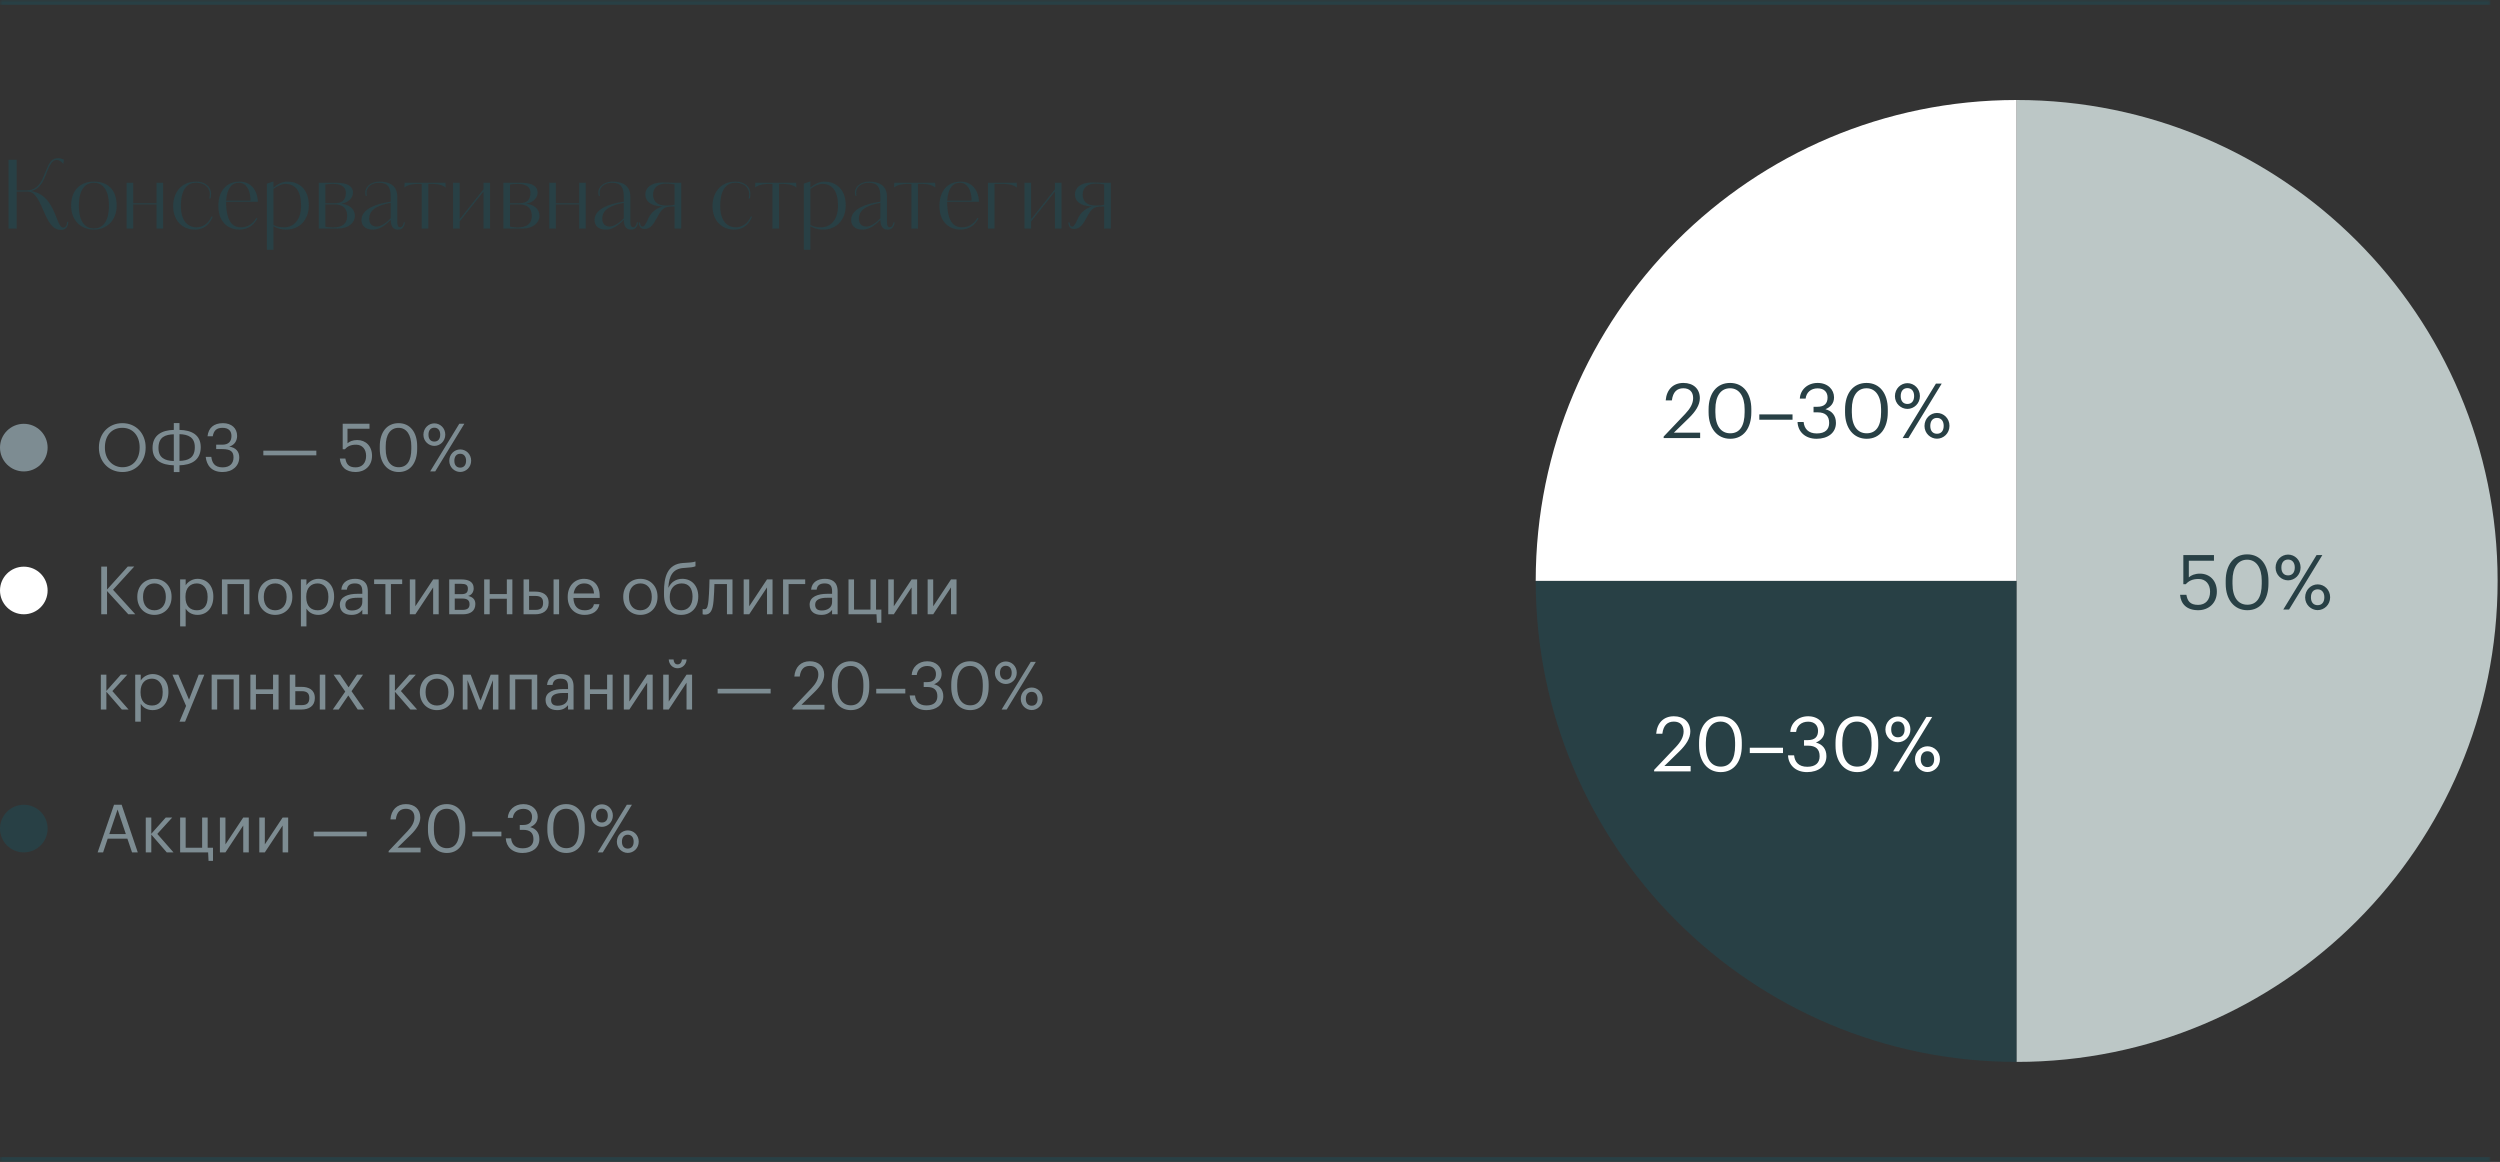 <svg width="525" height="244" viewBox="0 0 525 244" fill="none" xmlns="http://www.w3.org/2000/svg">
<rect x="0" y="0" width="525" height="244" fill="#333333" stroke="none"/>
<mask id="path-1-inside-1_1730_5073" fill="white">
<path d="M0 0H523V244H0V0Z"/>
</mask>
<path d="M0 1H523V-1H0V1ZM523 243H0V245H523V243Z" fill="#284045" mask="url(#path-1-inside-1_1730_5073)"/>
<path d="M9.1 37.9C8.58 38.92 7.78 39.9 6.52 40.12C8.24 40.44 9.14 41.16 9.92 42.06C10.76 43.06 11.36 44.36 12.04 46.14C12.32 46.86 12.7 47.8 13.3 47.8C13.84 47.8 14.06 47.22 14.1 46.58H14.34C14.3 47.54 13.92 48.28 12.78 48.28C10.98 48.28 10.06 46.38 9.18 44.36C8.82 43.52 8.56 42.94 8.28 42.42C7.46 40.88 6.82 40.22 5.74 40.22H3.5V48H1.8V33.54H3.5V39.98H5.7C7.26 40 8.34 38.84 8.92 37.6L9.82 35.44C10.48 33.88 11.02 33.22 12.22 33.22C12.66 33.22 13.04 33.34 13.42 33.52L13.3 34.42C12.74 33.74 12.3 33.6 11.94 33.6C11.3 33.6 11.08 33.84 10.74 34.32C10.32 34.94 9.98 35.78 9.84 36.16C9.68 36.62 9.44 37.24 9.1 37.9ZM24.498 43.2C24.498 46.22 22.478 48.22 19.718 48.22C16.978 48.22 14.938 46.26 14.938 43.2C14.938 39.82 16.978 38.14 19.718 38.14C22.478 38.14 24.498 39.68 24.498 43.2ZM22.878 43.2C22.878 39.5 21.318 38.38 19.718 38.38C18.118 38.38 16.558 39.5 16.558 43.2C16.558 46.88 18.118 47.98 19.718 47.98C21.318 47.98 22.878 46.88 22.878 43.2ZM27.975 42.68H32.875V38.38H34.255V48H32.875V42.92H27.975V48H26.595V38.38H27.975V42.68ZM41.244 47.74C42.484 47.74 43.744 47.04 44.444 45.44L44.664 45.54C44.204 46.6 43.284 48.22 40.904 48.22C38.404 48.22 36.364 46.42 36.364 43.28C36.364 40.66 37.884 38.14 41.184 38.14C42.044 38.14 42.744 38.3 43.444 38.84C44.004 39.28 44.324 39.96 44.324 40.64C44.324 40.96 44.304 41.28 44.204 41.68H43.944C44.064 41.3 44.064 40.88 44.064 40.66C44.064 40.12 43.764 39.46 43.264 39.04C42.644 38.52 41.904 38.38 41.104 38.38C39.504 38.38 37.984 39.52 37.984 43.28C37.984 46.4 39.464 47.74 41.244 47.74ZM50.316 38.14C52.936 38.14 54.116 40.32 54.156 42.38H47.476C47.496 47.04 49.216 47.74 50.616 47.74C51.856 47.74 52.956 47.18 53.856 45.76L54.056 45.9C53.296 47.22 52.156 48.22 50.236 48.22C48.436 48.22 45.856 47.1 45.856 43.24C45.856 40.14 47.536 38.14 50.316 38.14ZM47.476 42.14H52.616C52.616 40.14 51.836 38.38 50.176 38.38C48.616 38.38 47.676 39.58 47.476 42.14ZM56.048 38.56L57.428 38.1V39.4C58.068 38.82 59.148 38.14 60.388 38.14C62.348 38.14 64.848 39.3 64.848 43.16C64.848 45.92 63.148 48.18 60.128 48.22C59.328 48.22 58.308 48.06 57.428 47.5V51.34V51.52V52.44H56.048V38.56ZM63.228 43.22C63.228 40 61.968 38.62 59.908 38.62C59.108 38.62 58.128 39.14 57.428 39.68V47.24C57.928 47.54 58.628 47.74 59.668 47.74C61.668 47.74 63.228 46.18 63.228 43.22ZM74.127 40.44C74.127 41.76 72.927 42.58 71.707 42.78C73.307 42.96 74.527 43.84 74.527 45.36C74.527 46.74 73.207 48 70.947 48H66.947V38.38H70.607C73.187 38.38 74.127 39.24 74.127 40.44ZM72.907 45.34C72.907 43.06 71.047 42.92 70.107 42.92H68.327V47.6C68.527 47.66 69.167 47.76 69.747 47.76C70.667 47.76 72.907 47.74 72.907 45.34ZM72.627 40.48C72.627 38.76 70.767 38.62 70.047 38.62C69.207 38.62 68.687 38.68 68.327 38.74V42.68H70.187C71.887 42.68 72.627 42.02 72.627 40.48ZM84.049 47.74C84.369 47.74 84.689 47.38 84.809 46.7H85.049C84.869 47.9 84.269 48.22 83.569 48.22C82.549 48.22 82.049 47.5 82.049 46.16C80.229 48.06 79.009 48.22 78.249 48.22C76.649 48.22 75.909 47.32 75.909 46.18C75.909 43.74 79.449 42.76 81.529 42.44L82.049 42.36V41.34C82.049 39.42 81.529 38.38 79.549 38.38C78.929 38.38 78.349 38.56 77.889 38.84C77.329 39.2 76.969 39.78 76.969 40.38C76.969 40.7 76.989 40.94 77.049 41.12H76.789C76.749 40.96 76.709 40.68 76.709 40.38C76.709 39.78 77.049 39.1 77.789 38.64C78.269 38.34 78.949 38.14 79.669 38.14C81.609 38.14 83.429 38.82 83.429 41.34V46.64C83.429 47.16 83.529 47.74 84.049 47.74ZM82.049 45.84V42.6C79.629 43.04 77.529 43.84 77.529 45.92C77.529 47.14 78.269 47.58 79.109 47.58C80.089 47.58 81.409 46.56 82.049 45.84ZM93.546 38.38L93.586 39.38C92.746 38.66 91.326 38.62 90.626 38.62H89.946V48H88.566V38.62H87.886C87.186 38.62 85.766 38.66 84.926 39.38L84.966 38.38H93.546ZM102.91 48H101.53V40.22L96.53 46.5V48H95.15V38.38H96.53V46.04L101.53 39.76V38.38H102.91V48ZM112.896 40.44C112.896 41.76 111.696 42.58 110.476 42.78C112.076 42.96 113.296 43.84 113.296 45.36C113.296 46.74 111.976 48 109.716 48H105.716V38.38H109.376C111.956 38.38 112.896 39.24 112.896 40.44ZM111.676 45.34C111.676 43.06 109.816 42.92 108.876 42.92H107.096V47.6C107.296 47.66 107.936 47.76 108.516 47.76C109.436 47.76 111.676 47.74 111.676 45.34ZM111.396 40.48C111.396 38.76 109.536 38.62 108.816 38.62C107.976 38.62 107.456 38.68 107.096 38.74V42.68H108.956C110.656 42.68 111.396 42.02 111.396 40.48ZM116.725 42.68H121.625V38.38H123.005V48H121.625V42.92H116.725V48H115.345V38.38H116.725V42.68ZM132.994 47.74C133.314 47.74 133.634 47.38 133.754 46.7H133.994C133.814 47.9 133.214 48.22 132.514 48.22C131.494 48.22 130.994 47.5 130.994 46.16C129.174 48.06 127.954 48.22 127.194 48.22C125.594 48.22 124.854 47.32 124.854 46.18C124.854 43.74 128.394 42.76 130.474 42.44L130.994 42.36V41.34C130.994 39.42 130.474 38.38 128.494 38.38C127.874 38.38 127.294 38.56 126.834 38.84C126.274 39.2 125.914 39.78 125.914 40.38C125.914 40.7 125.934 40.94 125.994 41.12H125.734C125.694 40.96 125.654 40.68 125.654 40.38C125.654 39.78 125.994 39.1 126.734 38.64C127.214 38.34 127.894 38.14 128.614 38.14C130.554 38.14 132.374 38.82 132.374 41.34V46.64C132.374 47.16 132.474 47.74 132.994 47.74ZM130.994 45.84V42.6C128.574 43.04 126.474 43.84 126.474 45.92C126.474 47.14 127.214 47.58 128.054 47.58C129.034 47.58 130.354 46.56 130.994 45.84ZM143.062 38.38V48H141.662V47.04V46.9V43.36H141.182C139.342 43.36 138.902 44 138.022 45.62C137.162 47.2 136.602 48.08 135.322 48.08C134.462 48.08 134.142 47.44 134.142 46.7H134.382C134.442 47.32 134.642 47.6 134.902 47.6C135.182 47.6 135.462 47.4 136.062 46.06C136.322 45.5 136.622 44.98 137.062 44.54C137.602 44.02 138.282 43.62 139.062 43.36C136.522 43.24 135.522 42.18 135.522 40.82C135.522 39.62 136.482 38.32 139.222 38.32C139.802 38.32 140.782 38.38 141.562 38.38H143.062ZM141.662 43V38.74C140.942 38.56 140.222 38.56 139.842 38.56C138.262 38.56 137.142 39.32 137.142 40.9C137.142 41.62 137.422 43.16 139.882 43.16C140.542 43.16 141.082 43.18 141.662 43ZM154.506 47.74C155.746 47.74 157.006 47.04 157.706 45.44L157.926 45.54C157.466 46.6 156.546 48.22 154.166 48.22C151.666 48.22 149.626 46.42 149.626 43.28C149.626 40.66 151.146 38.14 154.446 38.14C155.306 38.14 156.006 38.3 156.706 38.84C157.266 39.28 157.586 39.96 157.586 40.64C157.586 40.96 157.566 41.28 157.466 41.68H157.206C157.326 41.3 157.326 40.88 157.326 40.66C157.326 40.12 157.026 39.46 156.526 39.04C155.906 38.52 155.166 38.38 154.366 38.38C152.766 38.38 151.246 39.52 151.246 43.28C151.246 46.4 152.726 47.74 154.506 47.74ZM167.198 38.38L167.238 39.38C166.398 38.66 164.978 38.62 164.278 38.62H163.598V48H162.218V38.62H161.538C160.838 38.62 159.418 38.66 158.578 39.38L158.618 38.38H167.198ZM168.802 38.56L170.182 38.1V39.4C170.822 38.82 171.902 38.14 173.142 38.14C175.102 38.14 177.602 39.3 177.602 43.16C177.602 45.92 175.902 48.18 172.882 48.22C172.082 48.22 171.062 48.06 170.182 47.5V51.34V51.52V52.44H168.802V38.56ZM175.982 43.22C175.982 40 174.722 38.62 172.662 38.62C171.862 38.62 170.882 39.14 170.182 39.68V47.24C170.682 47.54 171.382 47.74 172.422 47.74C174.422 47.74 175.982 46.18 175.982 43.22ZM186.881 47.74C187.201 47.74 187.521 47.38 187.641 46.7H187.881C187.701 47.9 187.101 48.22 186.401 48.22C185.381 48.22 184.881 47.5 184.881 46.16C183.061 48.06 181.841 48.22 181.081 48.22C179.481 48.22 178.741 47.32 178.741 46.18C178.741 43.74 182.281 42.76 184.361 42.44L184.881 42.36V41.34C184.881 39.42 184.361 38.38 182.381 38.38C181.761 38.38 181.181 38.56 180.721 38.84C180.161 39.2 179.801 39.78 179.801 40.38C179.801 40.7 179.821 40.94 179.881 41.12H179.621C179.581 40.96 179.541 40.68 179.541 40.38C179.541 39.78 179.881 39.1 180.621 38.64C181.101 38.34 181.781 38.14 182.501 38.14C184.441 38.14 186.261 38.82 186.261 41.34V46.64C186.261 47.16 186.361 47.74 186.881 47.74ZM184.881 45.84V42.6C182.461 43.04 180.361 43.84 180.361 45.92C180.361 47.14 181.101 47.58 181.941 47.58C182.921 47.58 184.241 46.56 184.881 45.84ZM196.378 38.38L196.418 39.38C195.578 38.66 194.158 38.62 193.458 38.62H192.778V48H191.398V38.62H190.718C190.018 38.62 188.598 38.66 187.758 39.38L187.798 38.38H196.378ZM201.742 38.14C204.362 38.14 205.542 40.32 205.582 42.38H198.902C198.922 47.04 200.642 47.74 202.042 47.74C203.282 47.74 204.382 47.18 205.282 45.76L205.482 45.9C204.722 47.22 203.582 48.22 201.662 48.22C199.862 48.22 197.282 47.1 197.282 43.24C197.282 40.14 198.962 38.14 201.742 38.14ZM198.902 42.14H204.042C204.042 40.14 203.262 38.38 201.602 38.38C200.042 38.38 199.102 39.58 198.902 42.14ZM213.514 38.38L213.554 39.38C212.654 38.66 211.294 38.62 210.594 38.62H208.854V48H207.474V38.38H213.514ZM222.91 48H221.53V40.22L216.53 46.5V48H215.15V38.38H216.53V46.04L221.53 39.76V38.38H222.91V48ZM233.276 38.38V48H231.876V47.04V46.9V43.36H231.396C229.556 43.36 229.116 44 228.236 45.62C227.376 47.2 226.816 48.08 225.536 48.08C224.676 48.08 224.356 47.44 224.356 46.7H224.596C224.656 47.32 224.856 47.6 225.116 47.6C225.396 47.6 225.676 47.4 226.276 46.06C226.536 45.5 226.836 44.98 227.276 44.54C227.816 44.02 228.496 43.62 229.276 43.36C226.736 43.24 225.736 42.18 225.736 40.82C225.736 39.62 226.696 38.32 229.436 38.32C230.016 38.32 230.996 38.38 231.776 38.38H233.276ZM231.876 43V38.74C231.156 38.56 230.436 38.56 230.056 38.56C228.476 38.56 227.356 39.32 227.356 40.9C227.356 41.62 227.636 43.16 230.096 43.16C230.756 43.16 231.296 43.18 231.876 43Z" fill="#284045"/>
<circle cx="5" cy="94" r="5" fill="#7D8C92"/>
<path d="M25.726 99.126C22.772 99.126 20.77 96.858 20.77 94.058V93.946C20.77 91.104 22.758 88.864 25.698 88.864C28.638 88.864 30.584 91.104 30.584 93.918V94.03C30.584 96.858 28.638 99.126 25.726 99.126ZM25.726 98.118C27.952 98.118 29.324 96.438 29.324 94.016V93.904C29.324 91.664 28.008 89.844 25.698 89.844C23.374 89.844 22.03 91.552 22.03 93.932V94.044C22.03 96.466 23.64 98.118 25.726 98.118ZM37.69 90.278C40.21 90.334 42.156 91.3 42.156 93.904V94.016C42.1 96.662 40.14 97.656 37.69 97.712V99.14H36.5V97.712C33.98 97.656 32.034 96.69 32.034 94.086V94.016C32.062 91.342 34.022 90.334 36.5 90.278V88.85H37.69V90.278ZM37.69 91.174V96.788C39.468 96.732 40.868 96.228 40.91 94.002V93.89C40.91 91.86 39.58 91.23 37.69 91.174ZM36.5 96.816V91.202C34.708 91.258 33.308 91.762 33.28 94.03V94.1C33.28 96.13 34.61 96.76 36.5 96.816ZM46.743 99.126C44.363 99.126 43.383 97.656 43.201 95.948H44.377C44.531 97.138 45.021 98.146 46.743 98.146C48.269 98.146 49.039 97.32 49.039 96.06C49.039 94.842 48.437 94.31 46.673 94.31H45.399V93.386H46.673C48.073 93.386 48.605 92.63 48.605 91.552C48.605 90.502 48.003 89.844 46.743 89.844C45.511 89.844 44.909 90.362 44.671 91.622H43.579C43.775 89.844 44.895 88.864 46.827 88.864C48.591 88.864 49.795 89.9 49.795 91.552C49.795 92.546 49.249 93.47 48.143 93.792C49.543 93.988 50.243 94.842 50.243 96.06C50.243 97.824 48.843 99.126 46.743 99.126ZM55.302 95.626V94.646H66.432V95.626H55.302ZM74.698 99.126C72.542 99.126 71.506 97.936 71.366 96.298H72.528C72.724 97.39 73.158 98.146 74.684 98.146C76.042 98.146 76.882 97.236 76.882 95.724C76.882 94.31 76.056 93.386 74.782 93.386C73.62 93.386 72.948 93.75 72.416 94.352H71.968V88.99H77.596V90.04H72.976V93.092C73.382 92.714 74.068 92.406 75.02 92.406C76.812 92.406 78.128 93.68 78.128 95.724C78.128 97.838 76.602 99.126 74.698 99.126ZM83.728 99.126C81.334 99.126 79.752 97.194 79.752 94.282V93.722C79.752 90.768 81.25 88.864 83.7 88.864C86.164 88.864 87.606 90.838 87.606 93.694V94.254C87.606 97.166 86.192 99.126 83.728 99.126ZM83.728 98.118C85.478 98.118 86.374 96.774 86.374 94.24V93.68C86.374 91.356 85.394 89.844 83.7 89.844C82.006 89.844 80.998 91.244 80.998 93.708V94.268C80.998 96.802 82.062 98.118 83.728 98.118ZM91.213 93.638C90.023 93.638 88.917 92.658 88.917 91.3C88.917 89.914 89.995 88.906 91.213 88.906C92.459 88.906 93.509 89.914 93.509 91.272C93.509 92.658 92.417 93.638 91.213 93.638ZM90.331 99L96.449 88.99H97.513L91.395 99H90.331ZM91.213 92.728C91.969 92.728 92.445 92.21 92.445 91.272C92.445 90.376 91.969 89.816 91.213 89.816C90.471 89.816 89.981 90.334 89.981 91.286C89.981 92.238 90.471 92.728 91.213 92.728ZM96.645 99.112C95.455 99.112 94.349 98.132 94.349 96.774C94.349 95.388 95.427 94.38 96.645 94.38C97.891 94.38 98.941 95.388 98.941 96.746C98.941 98.132 97.849 99.112 96.645 99.112ZM96.645 98.202C97.401 98.202 97.877 97.684 97.877 96.746C97.877 95.85 97.401 95.29 96.645 95.29C95.903 95.29 95.413 95.808 95.413 96.76C95.413 97.712 95.903 98.202 96.645 98.202Z" fill="#7D8C92"/>
<circle cx="5" cy="124" r="5" fill="white"/>
<path d="M21.26 129V118.99H22.478V123.806L26.832 118.976H28.19L23.738 123.848L28.414 129H26.944L22.478 124.114V129H21.26ZM32.417 129.126C30.331 129.126 28.833 127.544 28.833 125.402V125.29C28.833 123.092 30.359 121.552 32.431 121.552C34.503 121.552 36.029 123.078 36.029 125.276V125.388C36.029 127.6 34.503 129.126 32.417 129.126ZM32.431 128.16C33.901 128.16 34.825 127.054 34.825 125.402V125.304C34.825 123.61 33.887 122.518 32.431 122.518C30.961 122.518 30.037 123.61 30.037 125.29V125.402C30.037 127.068 30.947 128.16 32.431 128.16ZM41.356 128.16C42.812 128.16 43.596 127.18 43.596 125.402V125.29C43.596 123.442 42.574 122.518 41.342 122.518C39.984 122.518 38.948 123.414 38.948 125.29V125.402C38.948 127.278 39.928 128.16 41.356 128.16ZM37.828 131.548V121.678H38.99V122.91C39.41 122.196 40.404 121.552 41.468 121.552C43.386 121.552 44.8 122.952 44.8 125.234V125.346C44.8 127.586 43.484 129.126 41.468 129.126C40.264 129.126 39.41 128.524 38.99 127.796V131.548H37.828ZM51.226 129V122.658H47.768V129H46.606V121.678H52.388V129H51.226ZM57.779 129.126C55.693 129.126 54.194 127.544 54.194 125.402V125.29C54.194 123.092 55.721 121.552 57.792 121.552C59.864 121.552 61.391 123.078 61.391 125.276V125.388C61.391 127.6 59.864 129.126 57.779 129.126ZM57.792 128.16C59.263 128.16 60.187 127.054 60.187 125.402V125.304C60.187 123.61 59.248 122.518 57.792 122.518C56.322 122.518 55.398 123.61 55.398 125.29V125.402C55.398 127.068 56.309 128.16 57.792 128.16ZM66.718 128.16C68.174 128.16 68.958 127.18 68.958 125.402V125.29C68.958 123.442 67.936 122.518 66.704 122.518C65.346 122.518 64.31 123.414 64.31 125.29V125.402C64.31 127.278 65.29 128.16 66.718 128.16ZM63.19 131.548V121.678H64.352V122.91C64.772 122.196 65.766 121.552 66.83 121.552C68.748 121.552 70.162 122.952 70.162 125.234V125.346C70.162 127.586 68.846 129.126 66.83 129.126C65.626 129.126 64.772 128.524 64.352 127.796V131.548H63.19ZM73.913 128.202C75.145 128.202 76.083 127.572 76.083 126.438V125.528H75.075C73.605 125.528 72.527 125.892 72.527 126.97C72.527 127.726 72.891 128.202 73.913 128.202ZM73.801 129.126C72.443 129.126 71.365 128.468 71.365 126.97C71.365 125.276 73.157 124.702 75.033 124.702H76.083V124.17C76.083 123.008 75.635 122.518 74.515 122.518C73.507 122.518 72.947 122.938 72.835 123.834H71.673C71.827 122.168 73.157 121.552 74.571 121.552C75.971 121.552 77.245 122.126 77.245 124.17V129H76.083V128.076C75.537 128.762 74.879 129.126 73.801 129.126ZM84.46 121.678V122.658H82.094V129H80.933V122.658H78.567V121.678H84.46ZM87.225 129H86.063V121.678H87.225V127.32L90.963 121.678H92.125V129H90.963V123.358L87.225 129ZM94.334 129V121.678H96.896C98.268 121.678 99.472 122.098 99.472 123.54V123.582C99.472 124.24 99.122 124.94 98.296 125.15C99.22 125.346 99.822 125.85 99.822 126.802V126.844C99.822 128.3 98.8 129 97.204 129H94.334ZM96.882 122.602H95.496V124.772H96.896C97.862 124.772 98.254 124.436 98.254 123.638V123.596C98.254 122.826 97.764 122.602 96.882 122.602ZM97.092 125.696H95.496V128.076H97.092C98.114 128.076 98.604 127.726 98.604 126.914V126.872C98.604 126.046 98.1 125.696 97.092 125.696ZM106.436 129V125.738H102.838V129H101.676V121.678H102.838V124.758H106.436V121.678H107.598V129H106.436ZM116.247 129V121.678H117.409V129H116.247ZM109.947 129V121.678H111.109V124.24H112.411C113.937 124.24 115.211 124.856 115.211 126.564V126.606C115.211 128.286 113.951 129 112.411 129H109.947ZM111.109 128.076H112.481C113.573 128.076 114.049 127.6 114.049 126.606V126.564C114.049 125.668 113.629 125.15 112.481 125.15H111.109V128.076ZM122.76 129.126C120.688 129.126 119.218 127.67 119.218 125.416V125.304C119.218 123.092 120.632 121.552 122.648 121.552C124.342 121.552 125.938 122.574 125.938 125.192V125.57H120.422C120.478 127.236 121.276 128.16 122.774 128.16C123.908 128.16 124.566 127.74 124.72 126.886H125.882C125.63 128.356 124.412 129.126 122.76 129.126ZM120.464 124.632H124.748C124.636 123.12 123.852 122.518 122.648 122.518C121.458 122.518 120.66 123.33 120.464 124.632ZM134.464 129.126C132.378 129.126 130.88 127.544 130.88 125.402V125.29C130.88 123.092 132.406 121.552 134.478 121.552C136.55 121.552 138.076 123.078 138.076 125.276V125.388C138.076 127.6 136.55 129.126 134.464 129.126ZM134.478 128.16C135.948 128.16 136.872 127.054 136.872 125.402V125.304C136.872 123.61 135.934 122.518 134.478 122.518C133.008 122.518 132.084 123.61 132.084 125.29V125.402C132.084 127.068 132.994 128.16 134.478 128.16ZM143.025 129.126C140.939 129.126 139.441 127.684 139.441 124.828V124.24C139.441 121.37 140.029 118.402 143.529 118.22L143.809 118.206C144.803 118.15 145.517 118.108 146.049 117.912V118.92C145.559 119.116 144.957 119.186 143.823 119.256L143.613 119.27C141.247 119.424 140.519 120.936 140.351 123.372H140.407C140.911 122.28 141.933 121.552 143.277 121.552C145.321 121.552 146.637 123.092 146.637 125.234V125.29C146.637 127.684 145.097 129.126 143.025 129.126ZM143.039 128.16C144.509 128.16 145.433 127.124 145.433 125.304V125.276C145.433 123.54 144.649 122.518 143.165 122.518C141.625 122.518 140.645 123.596 140.645 125.374V125.402C140.645 127.054 141.555 128.16 143.039 128.16ZM149.847 126.172C149.679 128.104 149.231 129.07 148.041 129.07C147.677 129.07 147.551 129 147.551 129V127.894C147.551 127.894 147.677 127.95 147.943 127.95C148.545 127.95 148.685 127.124 148.783 126.102C148.951 124.394 148.993 121.678 148.993 121.678H153.823V129H152.661V122.658H150.029C150.001 123.624 149.945 125.094 149.847 126.172ZM157.334 129H156.172V121.678H157.334V127.32L161.072 121.678H162.234V129H161.072V123.358L157.334 129ZM169.092 122.658H165.606V129H164.444V121.678H169.092V122.658ZM172.569 128.202C173.801 128.202 174.739 127.572 174.739 126.438V125.528H173.731C172.261 125.528 171.183 125.892 171.183 126.97C171.183 127.726 171.547 128.202 172.569 128.202ZM172.457 129.126C171.099 129.126 170.021 128.468 170.021 126.97C170.021 125.276 171.813 124.702 173.689 124.702H174.739V124.17C174.739 123.008 174.291 122.518 173.171 122.518C172.163 122.518 171.603 122.938 171.491 123.834H170.329C170.483 122.168 171.813 121.552 173.227 121.552C174.627 121.552 175.901 122.126 175.901 124.17V129H174.739V128.076C174.193 128.762 173.535 129.126 172.457 129.126ZM185.086 130.778H184.148L184.064 129H178.184V121.678H179.346V128.02H182.804V121.678H183.966V128.02H185.086V130.778ZM187.699 129H186.537V121.678H187.699V127.32L191.437 121.678H192.599V129H191.437V123.358L187.699 129ZM195.971 129H194.809V121.678H195.971V127.32L199.709 121.678H200.871V129H199.709V123.358L195.971 129ZM25.586 149L22.338 145.262V149H21.176V141.678H22.338V145.094L25.376 141.678H26.734L23.598 145.122L27 149H25.586ZM31.923 148.16C33.379 148.16 34.163 147.18 34.163 145.402V145.29C34.163 143.442 33.141 142.518 31.909 142.518C30.551 142.518 29.515 143.414 29.515 145.29V145.402C29.515 147.278 30.495 148.16 31.923 148.16ZM28.395 151.548V141.678H29.557V142.91C29.977 142.196 30.971 141.552 32.035 141.552C33.953 141.552 35.367 142.952 35.367 145.234V145.346C35.367 147.586 34.051 149.126 32.035 149.126C30.831 149.126 29.977 148.524 29.557 147.796V151.548H28.395ZM37.693 151.548L39.079 148.244L36.209 141.678H37.455L39.695 146.928L41.725 141.678H42.915L38.869 151.548H37.693ZM49.066 149V142.658H45.608V149H44.446V141.678H50.227V149H49.066ZM57.34 149V145.738H53.742V149H52.58V141.678H53.742V144.758H57.34V141.678H58.502V149H57.34ZM67.152 149V141.678H68.314V149H67.152ZM60.852 149V141.678H62.014V144.24H63.316C64.842 144.24 66.116 144.856 66.116 146.564V146.606C66.116 148.286 64.856 149 63.316 149H60.852ZM62.014 148.076H63.386C64.478 148.076 64.954 147.6 64.954 146.606V146.564C64.954 145.668 64.534 145.15 63.386 145.15H62.014V148.076ZM69.884 149L72.502 145.234L70.052 141.678H71.41L73.202 144.338L74.98 141.678H76.24L73.818 145.15L76.492 149H75.12L73.146 146.046L71.13 149H69.884ZM86.18 149L82.932 145.262V149H81.77V141.678H82.932V145.094L85.97 141.678H87.328L84.192 145.122L87.594 149H86.18ZM91.753 149.126C89.667 149.126 88.169 147.544 88.169 145.402V145.29C88.169 143.092 89.695 141.552 91.767 141.552C93.839 141.552 95.365 143.078 95.365 145.276V145.388C95.365 147.6 93.839 149.126 91.753 149.126ZM91.767 148.16C93.237 148.16 94.161 147.054 94.161 145.402V145.304C94.161 143.61 93.223 142.518 91.767 142.518C90.297 142.518 89.373 143.61 89.373 145.29V145.402C89.373 147.068 90.283 148.16 91.767 148.16ZM100.566 149L98.172 142.826V149H97.178V141.678H98.844L100.916 147.152L103.044 141.678H104.668V149H103.52V142.826L101.098 149H100.566ZM111.655 149V142.658H108.197V149H107.035V141.678H112.817V149H111.655ZM117.116 148.202C118.348 148.202 119.286 147.572 119.286 146.438V145.528H118.278C116.808 145.528 115.73 145.892 115.73 146.97C115.73 147.726 116.094 148.202 117.116 148.202ZM117.004 149.126C115.646 149.126 114.568 148.468 114.568 146.97C114.568 145.276 116.36 144.702 118.236 144.702H119.286V144.17C119.286 143.008 118.838 142.518 117.718 142.518C116.71 142.518 116.15 142.938 116.038 143.834H114.876C115.03 142.168 116.36 141.552 117.774 141.552C119.174 141.552 120.448 142.126 120.448 144.17V149H119.286V148.076C118.74 148.762 118.082 149.126 117.004 149.126ZM127.491 149V145.738H123.893V149H122.731V141.678H123.893V144.758H127.491V141.678H128.653V149H127.491ZM132.164 149H131.002V141.678H132.164V147.32L135.902 141.678H137.064V149H135.902V143.358L132.164 149ZM142.284 140.334C141.276 140.334 140.492 139.55 140.436 138.486H141.444C141.486 139.032 141.724 139.522 142.284 139.522C142.872 139.522 143.152 139.046 143.208 138.486H144.188C144.132 139.55 143.292 140.334 142.284 140.334ZM140.436 149H139.274V141.678H140.436V147.32L144.174 141.678H145.336V149H144.174V143.358L140.436 149ZM150.704 145.626V144.646H161.834V145.626H150.704ZM166.432 149V148.72L170.408 144.534C171.318 143.568 171.85 142.658 171.85 141.636C171.85 140.516 171.192 139.844 170.058 139.844C168.896 139.844 168.14 140.502 167.944 142.07H166.81C166.964 140.11 168.154 138.864 170.058 138.864C171.906 138.864 173.082 139.956 173.082 141.678C173.082 142.91 172.298 144.114 171.066 145.318L168.308 148.006H173.138V149H166.432ZM178.666 149.126C176.272 149.126 174.69 147.194 174.69 144.282V143.722C174.69 140.768 176.188 138.864 178.638 138.864C181.102 138.864 182.544 140.838 182.544 143.694V144.254C182.544 147.166 181.13 149.126 178.666 149.126ZM178.666 148.118C180.416 148.118 181.312 146.774 181.312 144.24V143.68C181.312 141.356 180.332 139.844 178.638 139.844C176.944 139.844 175.936 141.244 175.936 143.708V144.268C175.936 146.802 177 148.118 178.666 148.118ZM184.009 145.626V144.646H190.113V145.626H184.009ZM194.535 149.126C192.407 149.126 191.105 147.796 191.035 146.046H192.155C192.267 147.236 192.981 148.146 194.563 148.146C196.131 148.146 196.845 147.39 196.845 146.214C196.845 144.926 196.145 144.268 194.731 144.268H193.975V143.246H194.675C195.977 143.246 196.551 142.63 196.551 141.538C196.551 140.586 195.949 139.858 194.731 139.858C193.485 139.858 192.645 140.614 192.519 141.748H191.455C191.525 140.166 192.827 138.864 194.731 138.864C196.635 138.864 197.741 140.124 197.741 141.51C197.741 142.644 197.069 143.316 196.159 143.694C197.335 144.002 198.091 144.828 198.091 146.214C198.091 148.034 196.607 149.126 194.535 149.126ZM203.74 149.126C201.346 149.126 199.764 147.194 199.764 144.282V143.722C199.764 140.768 201.262 138.864 203.712 138.864C206.176 138.864 207.618 140.838 207.618 143.694V144.254C207.618 147.166 206.204 149.126 203.74 149.126ZM203.74 148.118C205.49 148.118 206.386 146.774 206.386 144.24V143.68C206.386 141.356 205.406 139.844 203.712 139.844C202.018 139.844 201.01 141.244 201.01 143.708V144.268C201.01 146.802 202.074 148.118 203.74 148.118ZM211.225 143.638C210.035 143.638 208.929 142.658 208.929 141.3C208.929 139.914 210.007 138.906 211.225 138.906C212.471 138.906 213.521 139.914 213.521 141.272C213.521 142.658 212.429 143.638 211.225 143.638ZM210.343 149L216.461 138.99H217.525L211.407 149H210.343ZM211.225 142.728C211.981 142.728 212.457 142.21 212.457 141.272C212.457 140.376 211.981 139.816 211.225 139.816C210.483 139.816 209.993 140.334 209.993 141.286C209.993 142.238 210.483 142.728 211.225 142.728ZM216.657 149.112C215.467 149.112 214.361 148.132 214.361 146.774C214.361 145.388 215.439 144.38 216.657 144.38C217.903 144.38 218.953 145.388 218.953 146.746C218.953 148.132 217.861 149.112 216.657 149.112ZM216.657 148.202C217.413 148.202 217.889 147.684 217.889 146.746C217.889 145.85 217.413 145.29 216.657 145.29C215.915 145.29 215.425 145.808 215.425 146.76C215.425 147.712 215.915 148.202 216.657 148.202Z" fill="#7D8C92"/>
<circle cx="5" cy="174" r="5" fill="#284045"/>
<path d="M24.69 169.998L22.954 175.15H26.426L24.69 169.998ZM20.504 179L23.948 168.99H25.544L28.932 179H27.728L26.748 176.116H22.618L21.652 179H20.504ZM35.02 179L31.772 175.262V179H30.61V171.678H31.772V175.094L34.81 171.678H36.168L33.032 175.122L36.434 179H35.02ZM44.73 180.778H43.792L43.708 179H37.828V171.678H38.99V178.02H42.448V171.678H43.61V178.02H44.73V180.778ZM47.344 179H46.182V171.678H47.344V177.32L51.082 171.678H52.244V179H51.082V173.358L47.344 179ZM55.615 179H54.453V171.678H55.615V177.32L59.353 171.678H60.515V179H59.353V173.358L55.615 179ZM65.884 175.626V174.646H77.014V175.626H65.884ZM81.612 179V178.72L85.588 174.534C86.498 173.568 87.03 172.658 87.03 171.636C87.03 170.516 86.372 169.844 85.238 169.844C84.076 169.844 83.32 170.502 83.124 172.07H81.99C82.144 170.11 83.334 168.864 85.238 168.864C87.086 168.864 88.262 169.956 88.262 171.678C88.262 172.91 87.478 174.114 86.246 175.318L83.488 178.006H88.318V179H81.612ZM93.845 179.126C91.451 179.126 89.869 177.194 89.869 174.282V173.722C89.869 170.768 91.367 168.864 93.817 168.864C96.281 168.864 97.723 170.838 97.723 173.694V174.254C97.723 177.166 96.309 179.126 93.845 179.126ZM93.845 178.118C95.595 178.118 96.491 176.774 96.491 174.24V173.68C96.491 171.356 95.511 169.844 93.817 169.844C92.123 169.844 91.115 171.244 91.115 173.708V174.268C91.115 176.802 92.179 178.118 93.845 178.118ZM99.189 175.626V174.646H105.293V175.626H99.189ZM109.714 179.126C107.586 179.126 106.284 177.796 106.214 176.046H107.334C107.446 177.236 108.16 178.146 109.742 178.146C111.31 178.146 112.024 177.39 112.024 176.214C112.024 174.926 111.324 174.268 109.91 174.268H109.154V173.246H109.854C111.156 173.246 111.73 172.63 111.73 171.538C111.73 170.586 111.128 169.858 109.91 169.858C108.664 169.858 107.824 170.614 107.698 171.748H106.634C106.704 170.166 108.006 168.864 109.91 168.864C111.814 168.864 112.92 170.124 112.92 171.51C112.92 172.644 112.248 173.316 111.338 173.694C112.514 174.002 113.27 174.828 113.27 176.214C113.27 178.034 111.786 179.126 109.714 179.126ZM118.92 179.126C116.526 179.126 114.944 177.194 114.944 174.282V173.722C114.944 170.768 116.442 168.864 118.892 168.864C121.356 168.864 122.798 170.838 122.798 173.694V174.254C122.798 177.166 121.384 179.126 118.92 179.126ZM118.92 178.118C120.67 178.118 121.566 176.774 121.566 174.24V173.68C121.566 171.356 120.586 169.844 118.892 169.844C117.198 169.844 116.19 171.244 116.19 173.708V174.268C116.19 176.802 117.254 178.118 118.92 178.118ZM126.405 173.638C125.215 173.638 124.109 172.658 124.109 171.3C124.109 169.914 125.187 168.906 126.405 168.906C127.651 168.906 128.701 169.914 128.701 171.272C128.701 172.658 127.609 173.638 126.405 173.638ZM125.523 179L131.641 168.99H132.705L126.587 179H125.523ZM126.405 172.728C127.161 172.728 127.637 172.21 127.637 171.272C127.637 170.376 127.161 169.816 126.405 169.816C125.663 169.816 125.173 170.334 125.173 171.286C125.173 172.238 125.663 172.728 126.405 172.728ZM131.837 179.112C130.647 179.112 129.541 178.132 129.541 176.774C129.541 175.388 130.619 174.38 131.837 174.38C133.083 174.38 134.133 175.388 134.133 176.746C134.133 178.132 133.041 179.112 131.837 179.112ZM131.837 178.202C132.593 178.202 133.069 177.684 133.069 176.746C133.069 175.85 132.593 175.29 131.837 175.29C131.095 175.29 130.605 175.808 130.605 176.76C130.605 177.712 131.095 178.202 131.837 178.202Z" fill="#7D8C92"/>
<path d="M423.5 122H322.5C322.5 66.218 367.718 21 423.5 21V122Z" fill="white"/>
<path d="M423.5 122V223C367.718 223.012 322.5 177.782 322.5 122H423.5Z" fill="#284045"/>
<path d="M423.5 122V21C479.283 21 524.5 66.218 524.5 122C524.5 177.782 479.283 223 423.5 223V122Z" fill="#BCC7C6"/>
<path d="M461.621 128.144C459.157 128.144 457.973 126.784 457.813 124.912H459.141C459.365 126.16 459.861 127.024 461.605 127.024C463.157 127.024 464.117 125.984 464.117 124.256C464.117 122.64 463.173 121.584 461.717 121.584C460.389 121.584 459.621 122 459.013 122.688H458.501V116.56H464.933V117.76H459.653V121.248C460.117 120.816 460.901 120.464 461.989 120.464C464.037 120.464 465.541 121.92 465.541 124.256C465.541 126.672 463.797 128.144 461.621 128.144ZM471.942 128.144C469.206 128.144 467.398 125.936 467.398 122.608V121.968C467.398 118.592 469.11 116.416 471.91 116.416C474.726 116.416 476.374 118.672 476.374 121.936V122.576C476.374 125.904 474.758 128.144 471.942 128.144ZM471.942 126.992C473.942 126.992 474.966 125.456 474.966 122.56V121.92C474.966 119.264 473.846 117.536 471.91 117.536C469.974 117.536 468.822 119.136 468.822 121.952V122.592C468.822 125.488 470.038 126.992 471.942 126.992ZM480.497 121.872C479.137 121.872 477.873 120.752 477.873 119.2C477.873 117.616 479.105 116.464 480.497 116.464C481.921 116.464 483.121 117.616 483.121 119.168C483.121 120.752 481.873 121.872 480.497 121.872ZM479.489 128L486.481 116.56H487.697L480.705 128H479.489ZM480.497 120.832C481.361 120.832 481.905 120.24 481.905 119.168C481.905 118.144 481.361 117.504 480.497 117.504C479.649 117.504 479.089 118.096 479.089 119.184C479.089 120.272 479.649 120.832 480.497 120.832ZM486.705 128.128C485.345 128.128 484.081 127.008 484.081 125.456C484.081 123.872 485.313 122.72 486.705 122.72C488.129 122.72 489.329 123.872 489.329 125.424C489.329 127.008 488.081 128.128 486.705 128.128ZM486.705 127.088C487.569 127.088 488.113 126.496 488.113 125.424C488.113 124.4 487.569 123.76 486.705 123.76C485.857 123.76 485.297 124.352 485.297 125.44C485.297 126.528 485.857 127.088 486.705 127.088Z" fill="#284045"/>
<path d="M349.367 92V91.68L353.911 86.896C354.951 85.792 355.559 84.752 355.559 83.584C355.559 82.304 354.807 81.536 353.511 81.536C352.183 81.536 351.319 82.288 351.095 84.08H349.799C349.975 81.84 351.335 80.416 353.511 80.416C355.623 80.416 356.967 81.664 356.967 83.632C356.967 85.04 356.071 86.416 354.663 87.792L351.511 90.864H357.031V92H349.367ZM363.348 92.144C360.612 92.144 358.804 89.936 358.804 86.608V85.968C358.804 82.592 360.516 80.416 363.316 80.416C366.132 80.416 367.78 82.672 367.78 85.936V86.576C367.78 89.904 366.164 92.144 363.348 92.144ZM363.348 90.992C365.348 90.992 366.372 89.456 366.372 86.56V85.92C366.372 83.264 365.252 81.536 363.316 81.536C361.38 81.536 360.228 83.136 360.228 85.952V86.592C360.228 89.488 361.444 90.992 363.348 90.992ZM369.455 88.144V87.024H376.431V88.144H369.455ZM381.484 92.144C379.052 92.144 377.564 90.624 377.484 88.624H378.764C378.892 89.984 379.708 91.024 381.516 91.024C383.308 91.024 384.124 90.16 384.124 88.816C384.124 87.344 383.324 86.592 381.708 86.592H380.844V85.424H381.644C383.132 85.424 383.788 84.72 383.788 83.472C383.788 82.384 383.1 81.552 381.708 81.552C380.284 81.552 379.324 82.416 379.18 83.712H377.964C378.044 81.904 379.532 80.416 381.708 80.416C383.884 80.416 385.148 81.856 385.148 83.44C385.148 84.736 384.38 85.504 383.34 85.936C384.684 86.288 385.548 87.232 385.548 88.816C385.548 90.896 383.852 92.144 381.484 92.144ZM392.004 92.144C389.268 92.144 387.46 89.936 387.46 86.608V85.968C387.46 82.592 389.172 80.416 391.972 80.416C394.788 80.416 396.436 82.672 396.436 85.936V86.576C396.436 89.904 394.82 92.144 392.004 92.144ZM392.004 90.992C394.004 90.992 395.028 89.456 395.028 86.56V85.92C395.028 83.264 393.908 81.536 391.972 81.536C390.036 81.536 388.884 83.136 388.884 85.952V86.592C388.884 89.488 390.1 90.992 392.004 90.992ZM400.559 85.872C399.199 85.872 397.935 84.752 397.935 83.2C397.935 81.616 399.167 80.464 400.559 80.464C401.983 80.464 403.183 81.616 403.183 83.168C403.183 84.752 401.935 85.872 400.559 85.872ZM399.551 92L406.543 80.56H407.759L400.767 92H399.551ZM400.559 84.832C401.423 84.832 401.967 84.24 401.967 83.168C401.967 82.144 401.423 81.504 400.559 81.504C399.711 81.504 399.151 82.096 399.151 83.184C399.151 84.272 399.711 84.832 400.559 84.832ZM406.767 92.128C405.407 92.128 404.143 91.008 404.143 89.456C404.143 87.872 405.375 86.72 406.767 86.72C408.191 86.72 409.391 87.872 409.391 89.424C409.391 91.008 408.143 92.128 406.767 92.128ZM406.767 91.088C407.631 91.088 408.175 90.496 408.175 89.424C408.175 88.4 407.631 87.76 406.767 87.76C405.919 87.76 405.359 88.352 405.359 89.44C405.359 90.528 405.919 91.088 406.767 91.088Z" fill="#284045"/>
<path d="M347.367 162V161.68L351.911 156.896C352.951 155.792 353.559 154.752 353.559 153.584C353.559 152.304 352.807 151.536 351.511 151.536C350.183 151.536 349.319 152.288 349.095 154.08H347.799C347.975 151.84 349.335 150.416 351.511 150.416C353.623 150.416 354.967 151.664 354.967 153.632C354.967 155.04 354.071 156.416 352.663 157.792L349.511 160.864H355.031V162H347.367ZM361.348 162.144C358.612 162.144 356.804 159.936 356.804 156.608V155.968C356.804 152.592 358.516 150.416 361.316 150.416C364.132 150.416 365.78 152.672 365.78 155.936V156.576C365.78 159.904 364.164 162.144 361.348 162.144ZM361.348 160.992C363.348 160.992 364.372 159.456 364.372 156.56V155.92C364.372 153.264 363.252 151.536 361.316 151.536C359.38 151.536 358.228 153.136 358.228 155.952V156.592C358.228 159.488 359.444 160.992 361.348 160.992ZM367.455 158.144V157.024H374.431V158.144H367.455ZM379.484 162.144C377.052 162.144 375.564 160.624 375.484 158.624H376.764C376.892 159.984 377.708 161.024 379.516 161.024C381.308 161.024 382.124 160.16 382.124 158.816C382.124 157.344 381.324 156.592 379.708 156.592H378.844V155.424H379.644C381.132 155.424 381.788 154.72 381.788 153.472C381.788 152.384 381.1 151.552 379.708 151.552C378.284 151.552 377.324 152.416 377.18 153.712H375.964C376.044 151.904 377.532 150.416 379.708 150.416C381.884 150.416 383.148 151.856 383.148 153.44C383.148 154.736 382.38 155.504 381.34 155.936C382.684 156.288 383.548 157.232 383.548 158.816C383.548 160.896 381.852 162.144 379.484 162.144ZM390.004 162.144C387.268 162.144 385.46 159.936 385.46 156.608V155.968C385.46 152.592 387.172 150.416 389.972 150.416C392.788 150.416 394.436 152.672 394.436 155.936V156.576C394.436 159.904 392.82 162.144 390.004 162.144ZM390.004 160.992C392.004 160.992 393.028 159.456 393.028 156.56V155.92C393.028 153.264 391.908 151.536 389.972 151.536C388.036 151.536 386.884 153.136 386.884 155.952V156.592C386.884 159.488 388.1 160.992 390.004 160.992ZM398.559 155.872C397.199 155.872 395.935 154.752 395.935 153.2C395.935 151.616 397.167 150.464 398.559 150.464C399.983 150.464 401.183 151.616 401.183 153.168C401.183 154.752 399.935 155.872 398.559 155.872ZM397.551 162L404.543 150.56H405.759L398.767 162H397.551ZM398.559 154.832C399.423 154.832 399.967 154.24 399.967 153.168C399.967 152.144 399.423 151.504 398.559 151.504C397.711 151.504 397.151 152.096 397.151 153.184C397.151 154.272 397.711 154.832 398.559 154.832ZM404.767 162.128C403.407 162.128 402.143 161.008 402.143 159.456C402.143 157.872 403.375 156.72 404.767 156.72C406.191 156.72 407.391 157.872 407.391 159.424C407.391 161.008 406.143 162.128 404.767 162.128ZM404.767 161.088C405.631 161.088 406.175 160.496 406.175 159.424C406.175 158.4 405.631 157.76 404.767 157.76C403.919 157.76 403.359 158.352 403.359 159.44C403.359 160.528 403.919 161.088 404.767 161.088Z" fill="white"/>
</svg>
